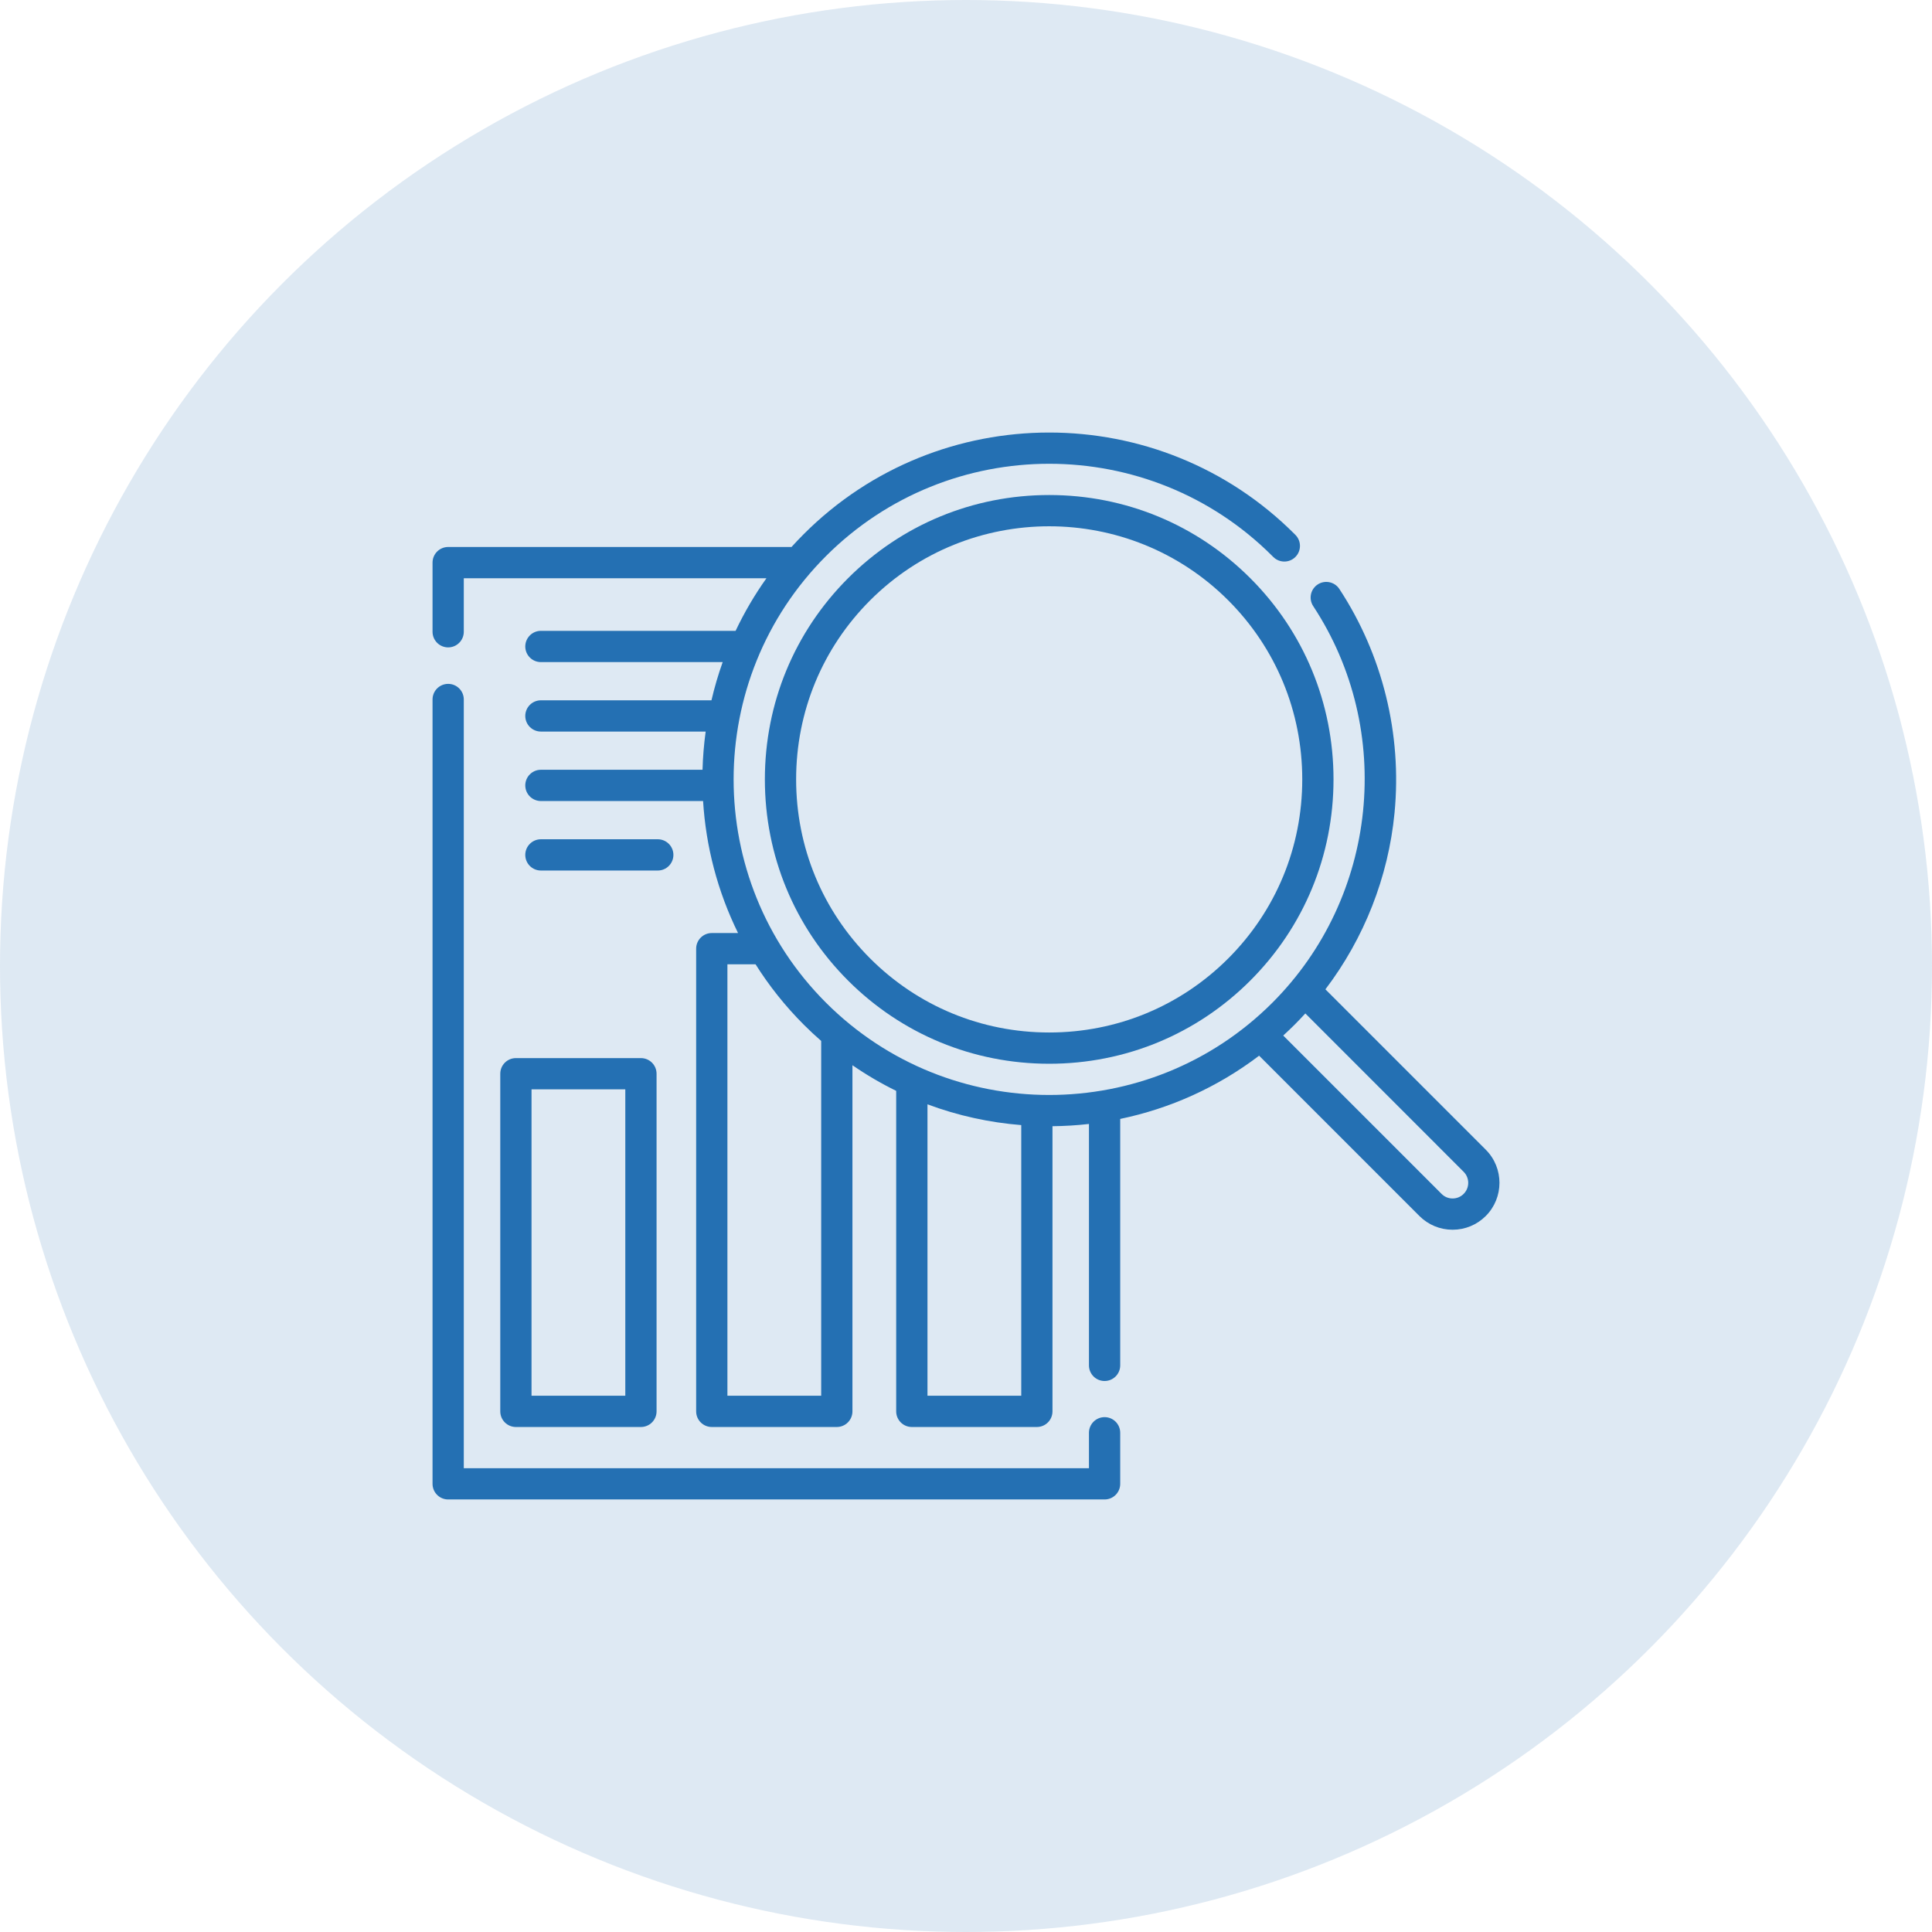 <svg xmlns="http://www.w3.org/2000/svg" width="67" height="67" viewBox="0 0 67 67" fill="none"><circle cx="33.5" cy="33.5" r="33.5" fill="#2470B3" fill-opacity="0.15"></circle><g clip-path="url(#clip0_6810_69681)"><path d="M51.525 39.87L45.964 34.309C47.308 32.539 48.146 30.417 48.361 28.192C48.625 25.462 47.945 22.703 46.447 20.424C46.282 20.174 45.946 20.105 45.696 20.269C45.446 20.434 45.376 20.77 45.541 21.02C48.377 25.332 47.782 31.116 44.127 34.771C39.858 39.04 32.912 39.04 28.643 34.771C24.374 30.502 24.374 23.555 28.643 19.286C32.912 15.016 39.858 15.016 44.125 19.284L44.155 19.314C44.366 19.526 44.709 19.528 44.921 19.317C45.134 19.106 45.135 18.762 44.924 18.55L44.893 18.519C40.202 13.827 32.568 13.827 27.877 18.519C27.729 18.666 27.587 18.817 27.449 18.969H15.542C15.243 18.969 15 19.212 15 19.511V21.909C15 22.208 15.243 22.451 15.542 22.451C15.841 22.451 16.084 22.208 16.084 21.909V20.054H26.579C26.165 20.636 25.809 21.246 25.51 21.877H18.758C18.459 21.877 18.216 22.12 18.216 22.419C18.216 22.719 18.459 22.961 18.758 22.961H25.062C24.906 23.397 24.777 23.839 24.673 24.286H18.758C18.459 24.286 18.216 24.529 18.216 24.828C18.216 25.128 18.459 25.37 18.758 25.37H24.472C24.412 25.81 24.375 26.252 24.363 26.695H18.758C18.459 26.695 18.216 26.938 18.216 27.237C18.216 27.537 18.459 27.779 18.758 27.779H24.382C24.48 29.354 24.884 30.913 25.595 32.357H24.684C24.384 32.357 24.142 32.6 24.142 32.9V48.945C24.142 49.244 24.384 49.487 24.684 49.487H29.02C29.319 49.487 29.562 49.244 29.562 48.945V36.941C30.05 37.278 30.557 37.574 31.079 37.83V48.945C31.079 49.244 31.322 49.487 31.621 49.487H35.957C36.257 49.487 36.499 49.244 36.499 48.945V39.056C36.922 39.051 37.344 39.026 37.764 38.978V47.35C37.764 47.65 38.007 47.892 38.306 47.892C38.605 47.892 38.848 47.65 38.848 47.35V38.803C40.561 38.447 42.211 37.716 43.665 36.61L49.224 42.17C49.532 42.477 49.94 42.646 50.374 42.646C50.809 42.646 51.217 42.477 51.525 42.17C52.158 41.536 52.159 40.505 51.525 39.87ZM28.478 48.403H25.226V33.441H26.202C26.671 34.186 27.229 34.89 27.877 35.538C28.072 35.733 28.273 35.92 28.478 36.099V48.403ZM32.164 48.403V38.297C33.215 38.689 34.31 38.929 35.416 39.017V48.403H32.164ZM50.758 41.403C50.656 41.506 50.52 41.562 50.375 41.562C50.23 41.562 50.094 41.506 49.992 41.403L44.501 35.912C44.634 35.79 44.765 35.666 44.893 35.538C45.021 35.41 45.146 35.279 45.268 35.145L50.758 40.637C50.969 40.848 50.97 41.192 50.758 41.403Z" fill="#2470B3"></path><path d="M38.306 49.145C38.007 49.145 37.764 49.388 37.764 49.687V50.916H16.084V24.258C16.084 23.958 15.841 23.716 15.542 23.716C15.243 23.716 15 23.958 15 24.258V51.458C15 51.757 15.243 52 15.542 52H38.306C38.606 52 38.848 51.757 38.848 51.458V49.687C38.848 49.388 38.606 49.145 38.306 49.145Z" fill="#2470B3"></path><path d="M17.349 37.236V48.945C17.349 49.244 17.591 49.487 17.891 49.487H22.227C22.526 49.487 22.769 49.244 22.769 48.945V37.236C22.769 36.937 22.526 36.694 22.227 36.694H17.891C17.591 36.694 17.349 36.937 17.349 37.236ZM18.433 37.778H21.685V48.403H18.433V37.778Z" fill="#2470B3"></path><path d="M22.811 30.189C23.11 30.189 23.353 29.947 23.353 29.647C23.353 29.348 23.11 29.105 22.811 29.105H18.758C18.459 29.105 18.216 29.348 18.216 29.647C18.216 29.947 18.459 30.189 18.758 30.189H22.811Z" fill="#2470B3"></path><path d="M36.385 17.167C33.747 17.167 31.27 18.192 29.41 20.052C27.549 21.913 26.525 24.39 26.525 27.028C26.525 29.666 27.549 32.144 29.41 34.005C31.27 35.865 33.747 36.89 36.385 36.89C39.023 36.89 41.5 35.865 43.36 34.005C45.221 32.144 46.245 29.666 46.245 27.028C46.245 24.39 45.221 21.913 43.36 20.052C41.5 18.192 39.023 17.167 36.385 17.167ZM42.594 33.238C40.938 34.894 38.733 35.806 36.385 35.806C34.037 35.806 31.832 34.894 30.176 33.238C28.52 31.582 27.609 29.377 27.609 27.028C27.609 24.68 28.52 22.475 30.176 20.819C31.888 19.107 34.136 18.251 36.385 18.251C38.633 18.251 40.882 19.107 42.594 20.819C44.249 22.475 45.161 24.68 45.161 27.028C45.161 29.377 44.249 31.582 42.594 33.238Z" fill="#2470B3"></path></g><defs><clipPath id="clip0_6810_69681"><rect width="37" height="37" fill="white" transform="translate(15 15)"></rect></clipPath></defs></svg>